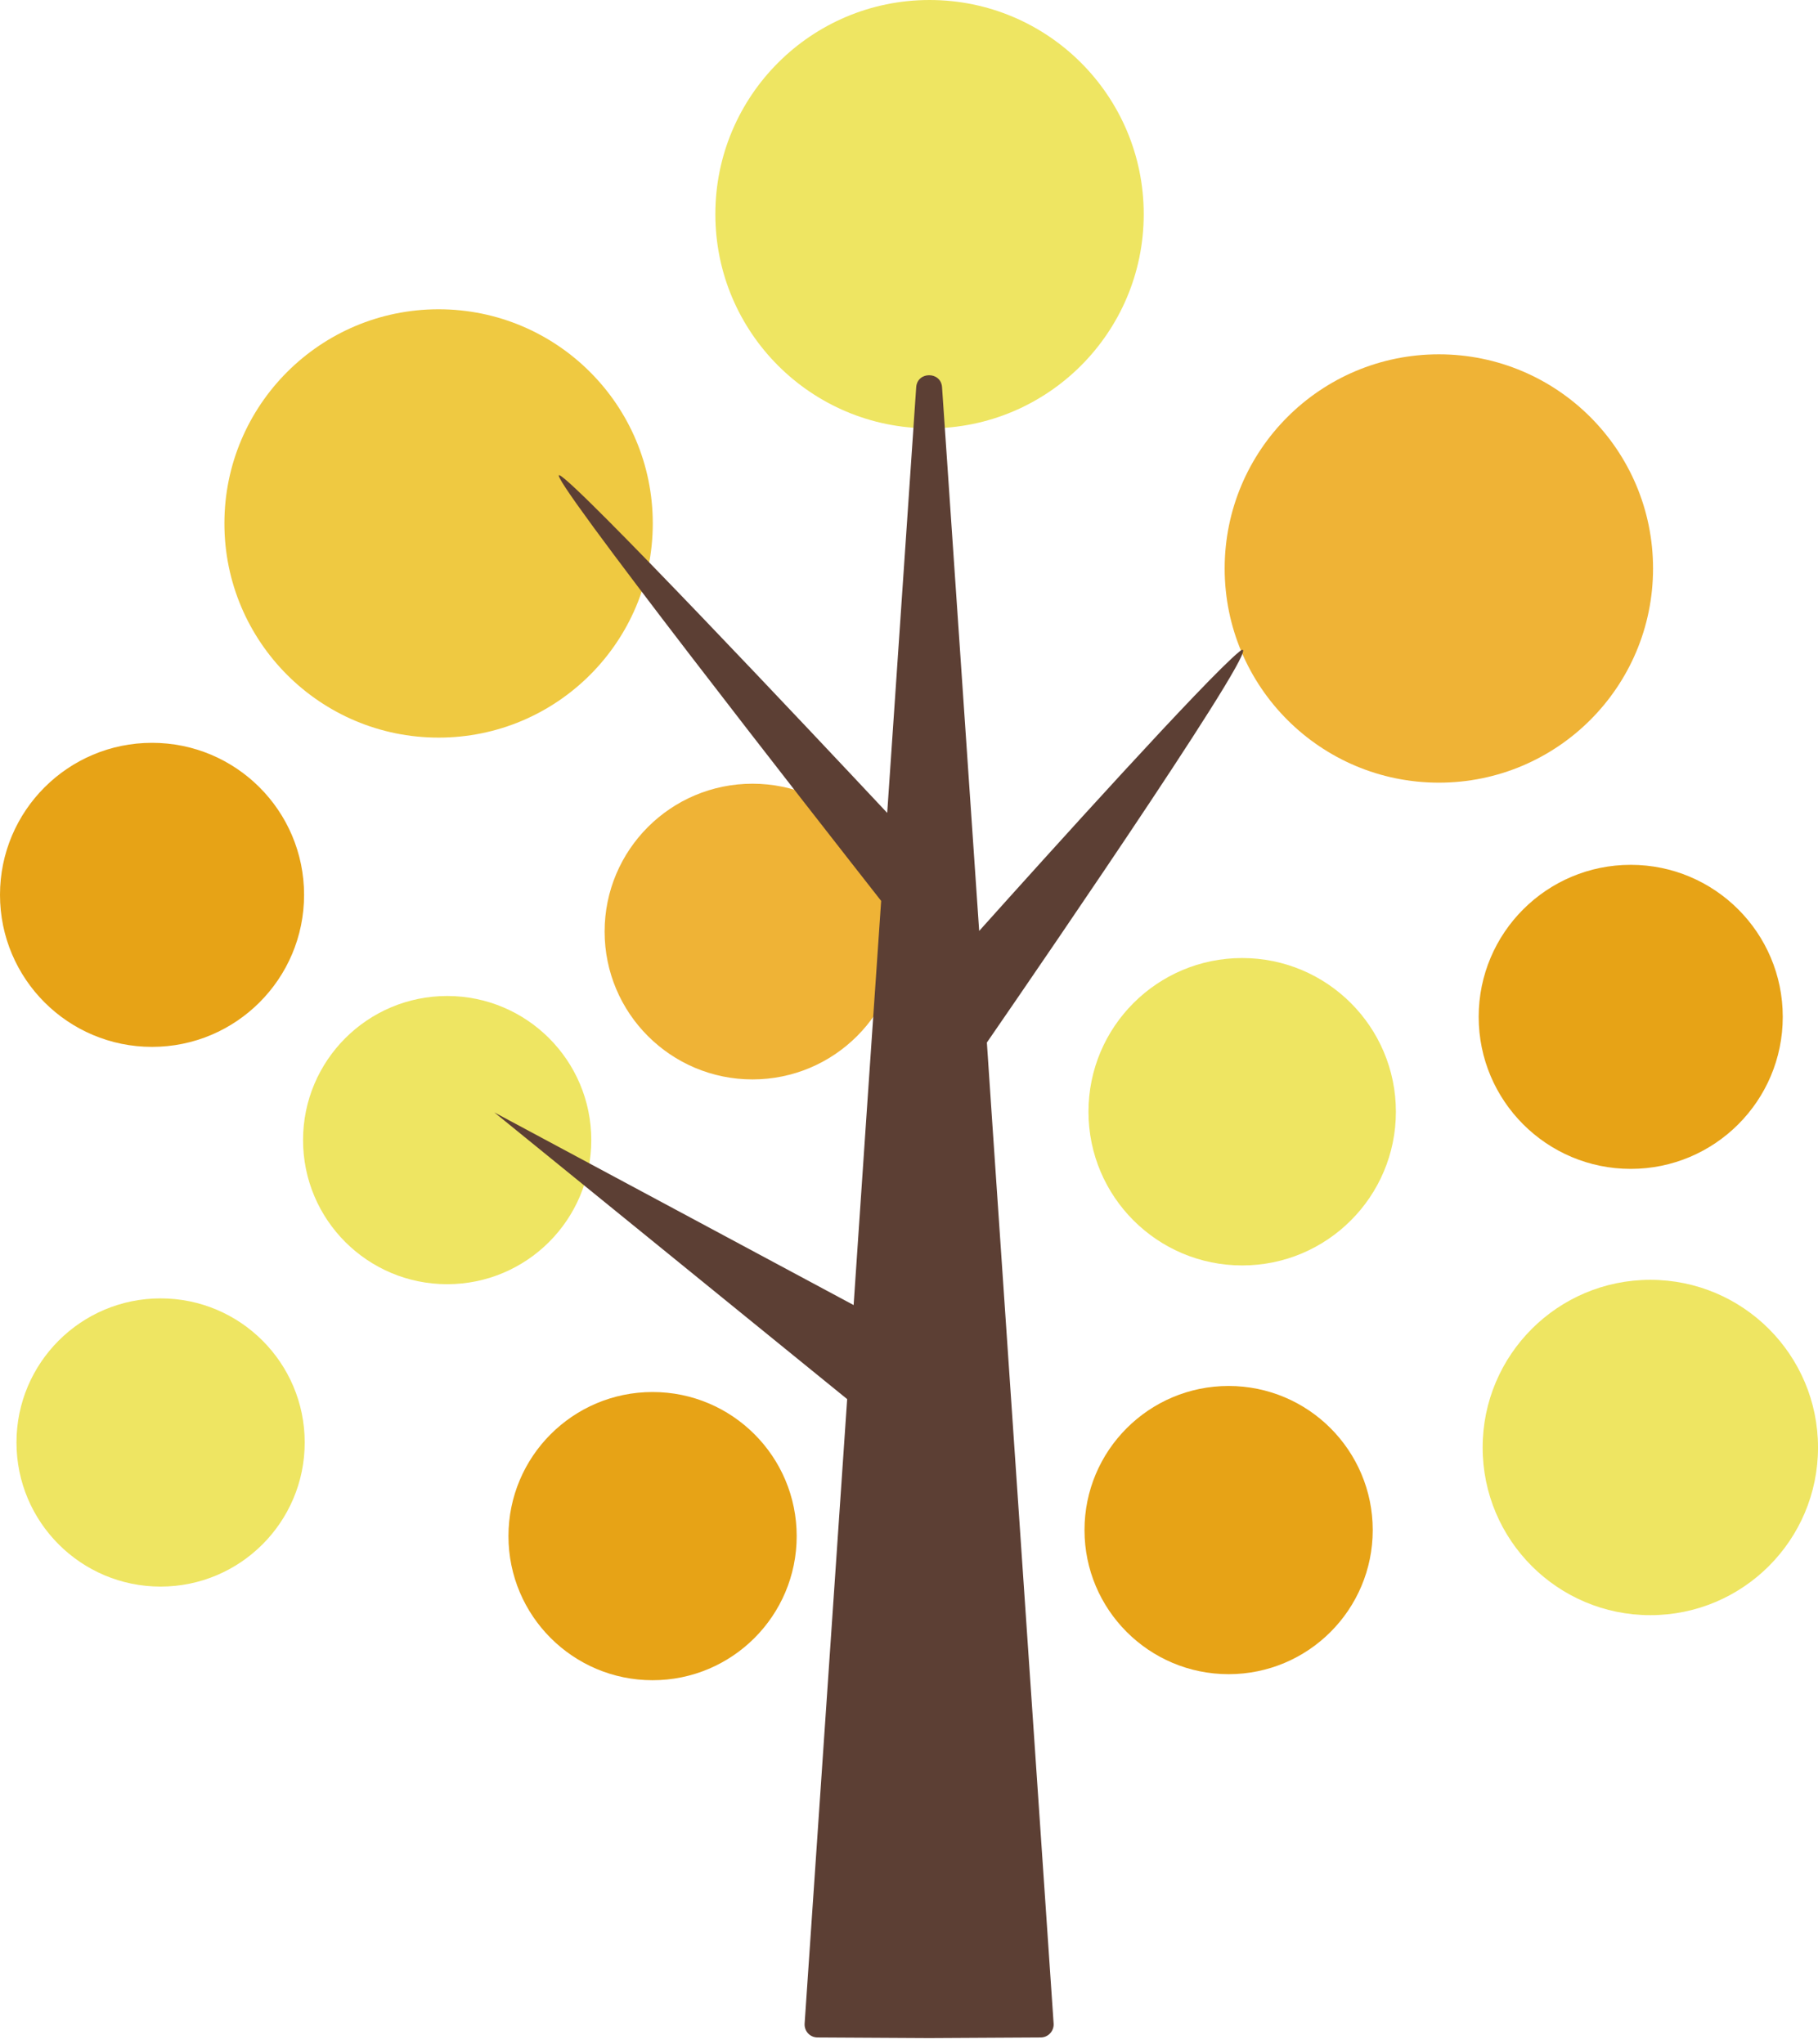 <svg width="281" height="316" viewBox="0 0 281 316" fill="none" xmlns="http://www.w3.org/2000/svg">
<path d="M23.5 161.824C36.479 161.824 47 151.303 47 138.324C47 125.346 36.479 114.824 23.5 114.824C10.521 114.824 0 125.346 0 138.324C0 151.303 10.521 161.824 23.5 161.824Z" fill="#E7A316"/>
<path d="M252.053 180.683C265.032 180.683 275.553 170.162 275.553 157.183C275.553 144.204 265.032 133.683 252.053 133.683C239.074 133.683 228.553 144.204 228.553 157.183C228.553 170.162 239.074 180.683 252.053 180.683Z" fill="#E7A316"/>
<path d="M222.397 120.982C240.682 120.982 255.504 106.16 255.504 87.875C255.504 69.591 240.682 54.769 222.397 54.769C204.113 54.769 189.291 69.591 189.291 87.875C189.291 106.16 204.113 120.982 222.397 120.982Z" fill="#EFB336"/>
<path d="M116.308 166.853C128.931 166.853 139.164 156.621 139.164 143.998C139.164 131.375 128.931 121.143 116.308 121.143C103.686 121.143 93.453 131.375 93.453 143.998C93.453 156.621 103.686 166.853 116.308 166.853Z" fill="#EFB336"/>
<path d="M67.792 114.019C86.076 114.019 100.898 99.197 100.898 80.912C100.898 62.628 86.076 47.806 67.792 47.806C49.508 47.806 34.685 62.628 34.685 80.912C34.685 99.197 49.508 114.019 67.792 114.019Z" fill="#EFC941"/>
<path d="M143.675 66.213C161.959 66.213 176.781 51.391 176.781 33.106C176.781 14.822 161.959 0 143.675 0C125.391 0 110.568 14.822 110.568 33.106C110.568 51.391 125.391 66.213 143.675 66.213Z" fill="#EEE562"/>
<path d="M69.117 198.508C81.419 198.508 91.392 188.535 91.392 176.233C91.392 163.931 81.419 153.958 69.117 153.958C56.815 153.958 46.842 163.931 46.842 176.233C46.842 188.535 56.815 198.508 69.117 198.508Z" fill="#EEE562"/>
<path d="M100.865 259.725C113.167 259.725 123.14 249.753 123.14 237.45C123.14 225.148 113.167 215.175 100.865 215.175C88.563 215.175 78.59 225.148 78.59 237.45C78.59 249.753 88.563 259.725 100.865 259.725Z" fill="#E7A316"/>
<path d="M189.902 258.79C202.204 258.79 212.177 248.818 212.177 236.515C212.177 224.213 202.204 214.24 189.902 214.24C177.6 214.24 167.627 224.213 167.627 236.515C167.627 248.818 177.6 258.79 189.902 258.79Z" fill="#E7A316"/>
<path d="M24.822 245.251C37.124 245.251 47.097 235.278 47.097 222.976C47.097 210.674 37.124 200.701 24.822 200.701C12.52 200.701 2.547 210.674 2.547 222.976C2.547 235.278 12.52 245.251 24.822 245.251Z" fill="#EEE562"/>
<path d="M255.084 249.668C269.398 249.668 281.002 238.065 281.002 223.751C281.002 209.437 269.398 197.833 255.084 197.833C240.77 197.833 229.166 209.437 229.166 223.751C229.166 238.065 240.77 249.668 255.084 249.668Z" fill="#EEE562"/>
<path d="M191.998 195.608C205.119 195.608 215.756 184.971 215.756 171.85C215.756 158.729 205.119 148.092 191.998 148.092C178.877 148.092 168.24 158.729 168.24 171.85C168.24 184.971 178.877 195.608 191.998 195.608Z" fill="#EEE562"/>
<path d="M152.54 161.149C162.34 146.933 197.155 96.129 191.545 100.738C186.452 104.897 161.921 132.104 151.347 143.902L145.609 59.863C145.448 57.381 141.773 57.381 141.612 59.863L137.131 125.657C125.848 113.601 89.003 74.466 86.488 73.467C83.845 72.403 126.622 127.043 136.196 139.26L133.907 172.721L131.941 201.734L76.398 171.948L130.942 216.272L124.366 312.819C124.301 313.98 125.204 314.947 126.364 314.947L143.611 315.043L160.857 314.947C162.017 314.947 162.92 313.947 162.855 312.819L153.314 172.721L152.54 161.181V161.149Z" fill="#5C3F34"/>
</svg>
